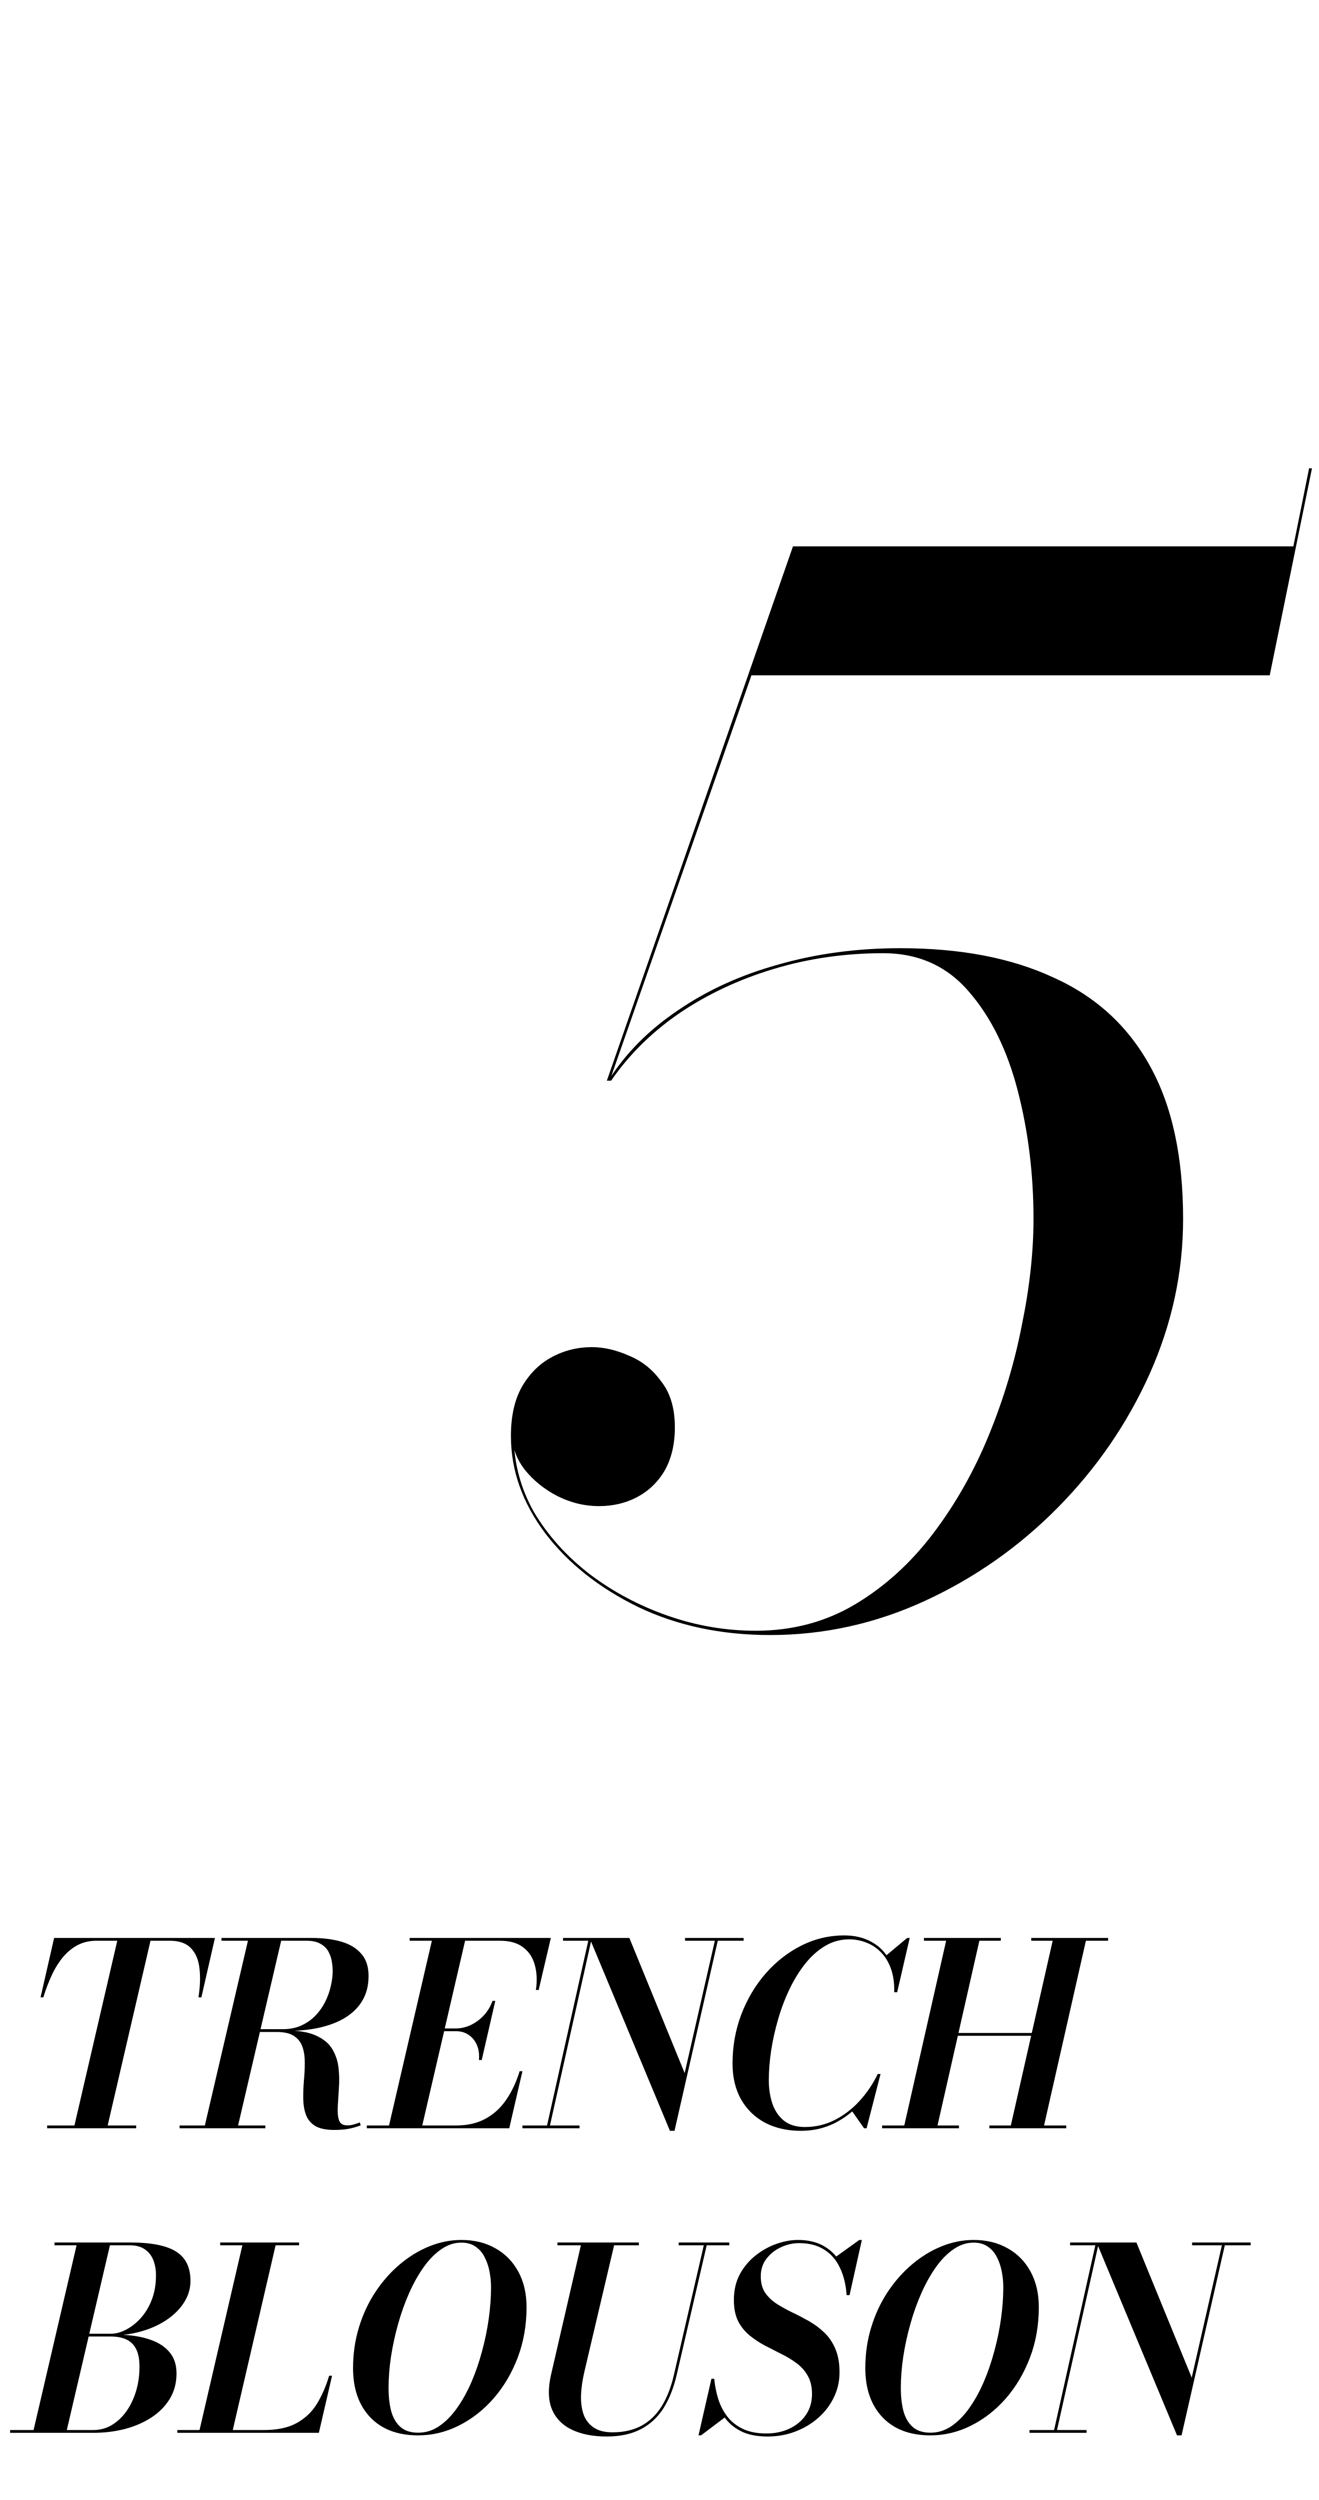 <svg width="104" height="197" viewBox="0 0 104 197" fill="none" xmlns="http://www.w3.org/2000/svg">
<path d="M47.849 85.166L62.524 43.059H101.977L103.219 36.907H103.445L100.115 53.219H59.25L48.074 85.166H47.849ZM60.718 128.853C56.88 128.853 53.418 128.119 50.332 126.651C47.247 125.146 44.801 123.208 42.995 120.838C41.188 118.43 40.285 115.871 40.285 113.162C40.285 111.619 40.568 110.339 41.132 109.323C41.734 108.27 42.524 107.48 43.502 106.953C44.481 106.426 45.535 106.163 46.663 106.163C47.604 106.163 48.582 106.388 49.598 106.84C50.614 107.254 51.461 107.931 52.138 108.872C52.853 109.775 53.211 110.979 53.211 112.484C53.211 113.801 52.947 114.93 52.42 115.871C51.894 116.774 51.179 117.47 50.276 117.959C49.373 118.448 48.357 118.693 47.228 118.693C46.099 118.693 45.008 118.43 43.954 117.903C42.938 117.376 42.091 116.699 41.414 115.871C40.737 115.005 40.398 114.102 40.398 113.162H40.511C40.511 115.269 41.038 117.263 42.091 119.145C43.183 120.988 44.65 122.625 46.494 124.055C48.338 125.447 50.389 126.539 52.646 127.329C54.904 128.119 57.218 128.514 59.589 128.514C62.486 128.514 65.101 127.818 67.434 126.426C69.767 125.033 71.818 123.171 73.587 120.838C75.355 118.505 76.823 115.908 77.989 113.049C79.156 110.189 80.021 107.292 80.585 104.356C81.188 101.421 81.489 98.656 81.489 96.059C81.489 92.522 81.075 89.154 80.247 85.956C79.419 82.758 78.14 80.161 76.409 78.167C74.678 76.135 72.42 75.119 69.636 75.119C66.625 75.119 63.747 75.533 61 76.361C58.253 77.189 55.769 78.355 53.549 79.86C51.367 81.365 49.58 83.134 48.187 85.166H47.962C49.316 83.021 51.141 81.177 53.437 79.635C55.732 78.054 58.366 76.85 61.339 76.022C64.349 75.157 67.566 74.724 70.99 74.724C75.731 74.724 79.758 75.495 83.069 77.038C86.418 78.543 88.958 80.876 90.689 84.037C92.42 87.16 93.285 91.168 93.285 96.059C93.285 100.274 92.401 104.356 90.632 108.307C88.864 112.221 86.456 115.72 83.408 118.806C80.36 121.891 76.879 124.337 72.966 126.143C69.052 127.95 64.97 128.853 60.718 128.853Z" fill="black"/>
<path d="M5.818 167.724L9.298 152.724H11.918L8.438 167.724H5.818ZM3.718 167.724V167.504H10.738V167.724H3.718ZM3.198 157.404L4.268 152.724H16.948L15.878 157.404H15.648C15.782 156.557 15.808 155.797 15.728 155.124C15.655 154.451 15.432 153.921 15.058 153.534C14.692 153.141 14.138 152.944 13.398 152.944H7.618C7.058 152.944 6.562 153.057 6.128 153.284C5.695 153.511 5.308 153.827 4.968 154.234C4.635 154.634 4.342 155.104 4.088 155.644C3.835 156.184 3.612 156.771 3.418 157.404H3.198ZM16.101 167.724L19.601 152.724H22.221L18.721 167.724H16.101ZM14.161 167.724V167.504H20.921V167.724H14.161ZM26.341 167.854C25.695 167.854 25.195 167.747 24.841 167.534C24.495 167.314 24.255 167.021 24.121 166.654C23.988 166.287 23.918 165.874 23.911 165.414C23.905 164.954 23.921 164.481 23.961 163.994C24.008 163.507 24.031 163.037 24.031 162.584C24.038 162.124 23.981 161.711 23.861 161.344C23.741 160.977 23.521 160.684 23.201 160.464C22.881 160.244 22.415 160.134 21.801 160.134H19.921V160.014H22.501C23.521 160.014 24.325 160.147 24.911 160.414C25.505 160.681 25.935 161.037 26.201 161.484C26.468 161.931 26.631 162.421 26.691 162.954C26.751 163.487 26.761 164.021 26.721 164.554C26.688 165.081 26.658 165.567 26.631 166.014C26.605 166.461 26.638 166.821 26.731 167.094C26.825 167.361 27.041 167.494 27.381 167.494C27.568 167.494 27.738 167.471 27.891 167.424C28.051 167.377 28.211 167.324 28.371 167.264L28.441 167.494C28.081 167.627 27.745 167.721 27.431 167.774C27.125 167.827 26.761 167.854 26.341 167.854ZM19.921 160.054V159.914H22.281C22.841 159.914 23.335 159.817 23.761 159.624C24.195 159.424 24.565 159.164 24.871 158.844C25.185 158.517 25.441 158.154 25.641 157.754C25.841 157.354 25.988 156.944 26.081 156.524C26.181 156.104 26.231 155.711 26.231 155.344C26.231 155.097 26.208 154.837 26.161 154.564C26.115 154.284 26.021 154.021 25.881 153.774C25.741 153.527 25.531 153.327 25.251 153.174C24.978 153.021 24.615 152.944 24.161 152.944H17.461V152.724H24.581C25.455 152.724 26.228 152.821 26.901 153.014C27.575 153.207 28.101 153.524 28.481 153.964C28.868 154.397 29.061 154.984 29.061 155.724C29.061 156.651 28.801 157.437 28.281 158.084C27.761 158.731 27.015 159.221 26.041 159.554C25.075 159.887 23.921 160.054 22.581 160.054H19.921ZM30.623 167.724L34.103 152.724H36.723L33.243 167.724H30.623ZM28.923 167.724V167.504H35.943C36.857 167.504 37.64 167.324 38.293 166.964C38.947 166.604 39.49 166.104 39.923 165.464C40.363 164.817 40.713 164.071 40.973 163.224H41.193L40.153 167.724H28.923ZM37.763 162.344C37.803 161.897 37.75 161.504 37.603 161.164C37.457 160.824 37.24 160.557 36.953 160.364C36.673 160.171 36.343 160.074 35.963 160.074H34.603V159.854H35.963C36.343 159.854 36.723 159.767 37.103 159.594C37.483 159.414 37.827 159.164 38.133 158.844C38.44 158.517 38.673 158.131 38.833 157.684H39.053L37.983 162.344H37.763ZM42.253 156.824C42.36 156.111 42.333 155.461 42.173 154.874C42.02 154.287 41.717 153.821 41.263 153.474C40.817 153.121 40.203 152.944 39.423 152.944H32.303V152.724H43.433L42.473 156.824H42.253ZM52.824 167.924L46.484 152.724H49.624L53.984 163.374L56.414 152.724H56.644L53.184 167.924H52.824ZM41.194 167.724V167.504H45.694V167.724H41.194ZM43.084 167.724L46.384 152.944H44.394V152.724H46.664L43.314 167.724H43.084ZM54.014 152.944V152.724H58.634V152.944H54.014ZM63.159 167.924C62.079 167.924 61.133 167.711 60.319 167.284C59.513 166.851 58.883 166.237 58.429 165.444C57.983 164.651 57.759 163.711 57.759 162.624C57.759 161.257 57.989 159.967 58.449 158.754C58.916 157.534 59.556 156.457 60.369 155.524C61.189 154.591 62.129 153.857 63.189 153.324C64.249 152.791 65.379 152.524 66.579 152.524C67.406 152.524 68.129 152.701 68.749 153.054C69.376 153.401 69.856 153.907 70.189 154.574C70.529 155.241 70.683 156.051 70.649 157.004H70.509C70.522 156.277 70.433 155.651 70.239 155.124C70.046 154.597 69.779 154.167 69.439 153.834C69.106 153.494 68.722 153.244 68.289 153.084C67.862 152.917 67.419 152.834 66.959 152.834C66.272 152.834 65.639 153.007 65.059 153.354C64.486 153.694 63.962 154.161 63.489 154.754C63.023 155.341 62.609 156.011 62.249 156.764C61.889 157.517 61.589 158.311 61.349 159.144C61.109 159.971 60.926 160.797 60.799 161.624C60.679 162.444 60.619 163.217 60.619 163.944C60.619 164.604 60.712 165.214 60.899 165.774C61.086 166.327 61.386 166.774 61.799 167.114C62.219 167.454 62.776 167.624 63.469 167.624C64.302 167.624 65.082 167.441 65.809 167.074C66.536 166.707 67.189 166.207 67.769 165.574C68.349 164.941 68.829 164.231 69.209 163.444H69.339C68.993 164.264 68.516 165.014 67.909 165.694C67.309 166.374 66.606 166.917 65.799 167.324C64.993 167.724 64.112 167.924 63.159 167.924ZM68.129 167.724L67.169 166.354C67.449 166.087 67.729 165.797 68.009 165.484C68.296 165.171 68.573 164.777 68.839 164.304L69.209 163.444H69.429L68.329 167.724H68.129ZM70.509 157.004L70.539 156.254C70.486 155.827 70.406 155.444 70.299 155.104C70.199 154.764 70.043 154.444 69.829 154.144L71.529 152.724H71.729L70.739 157.004H70.509ZM74.621 160.434V160.214H81.821V160.434H74.621ZM78.911 152.944H77.221L73.921 167.504H75.611V167.724H69.551V167.504H71.301L74.601 152.944H72.851V152.724H78.911V152.944ZM87.371 152.724V152.944H85.621L82.321 167.504H84.071V167.724H78.011V167.504H79.701L83.001 152.944H81.311V152.724H87.371ZM0.798 191.724V191.504H2.648L6.038 176.944H4.298V176.724H10.258C11.932 176.724 13.142 176.964 13.888 177.444C14.642 177.917 15.018 178.684 15.018 179.744C15.018 180.311 14.875 180.837 14.588 181.324C14.308 181.804 13.922 182.234 13.428 182.614C12.942 182.987 12.378 183.294 11.738 183.534C11.105 183.767 10.432 183.924 9.718 184.004C10.552 184.044 11.282 184.177 11.908 184.404C12.542 184.631 13.035 184.961 13.388 185.394C13.742 185.827 13.918 186.377 13.918 187.044C13.918 187.791 13.742 188.457 13.388 189.044C13.035 189.624 12.552 190.114 11.938 190.514C11.325 190.914 10.625 191.217 9.838 191.424C9.052 191.624 8.225 191.724 7.358 191.724H0.798ZM5.268 191.504H7.358C7.885 191.504 8.368 191.374 8.808 191.114C9.255 190.847 9.642 190.484 9.968 190.024C10.295 189.564 10.548 189.034 10.728 188.434C10.908 187.834 10.998 187.197 10.998 186.524C10.998 185.931 10.908 185.461 10.728 185.114C10.548 184.767 10.292 184.517 9.958 184.364C9.625 184.211 9.225 184.134 8.758 184.134H6.478L6.528 183.914H8.758C9.138 183.914 9.532 183.807 9.938 183.594C10.352 183.381 10.738 183.077 11.098 182.684C11.458 182.284 11.748 181.801 11.968 181.234C12.188 180.667 12.298 180.024 12.298 179.304C12.298 178.864 12.228 178.467 12.088 178.114C11.948 177.754 11.725 177.471 11.418 177.264C11.118 177.051 10.722 176.944 10.228 176.944H8.668L5.268 191.504ZM15.682 191.724L19.162 176.724H21.782L18.302 191.724H15.682ZM13.982 191.724V191.504H20.812C21.858 191.504 22.712 191.324 23.372 190.964C24.038 190.604 24.572 190.104 24.972 189.464C25.372 188.817 25.698 188.071 25.952 187.224H26.182L25.142 191.724H13.982ZM17.362 176.944V176.724H23.582V176.944H17.362ZM32.977 191.924C31.357 191.924 30.094 191.447 29.187 190.494C28.287 189.541 27.837 188.251 27.837 186.624C27.837 185.484 27.994 184.407 28.307 183.394C28.621 182.374 29.054 181.447 29.607 180.614C30.167 179.774 30.807 179.051 31.527 178.444C32.254 177.831 33.031 177.357 33.857 177.024C34.684 176.691 35.524 176.524 36.377 176.524C37.391 176.524 38.281 176.741 39.047 177.174C39.821 177.601 40.424 178.211 40.857 179.004C41.297 179.797 41.517 180.737 41.517 181.824C41.517 183.251 41.284 184.577 40.817 185.804C40.351 187.024 39.717 188.094 38.917 189.014C38.117 189.927 37.204 190.641 36.177 191.154C35.157 191.667 34.091 191.924 32.977 191.924ZM32.977 191.714C33.564 191.714 34.111 191.544 34.617 191.204C35.131 190.857 35.601 190.384 36.027 189.784C36.454 189.184 36.834 188.501 37.167 187.734C37.501 186.961 37.781 186.147 38.007 185.294C38.241 184.441 38.417 183.584 38.537 182.724C38.657 181.857 38.717 181.037 38.717 180.264C38.717 179.844 38.677 179.427 38.597 179.014C38.517 178.594 38.387 178.214 38.207 177.874C38.034 177.527 37.794 177.251 37.487 177.044C37.187 176.837 36.817 176.734 36.377 176.734C35.824 176.734 35.297 176.907 34.797 177.254C34.297 177.594 33.834 178.064 33.407 178.664C32.981 179.264 32.597 179.947 32.257 180.714C31.917 181.481 31.627 182.294 31.387 183.154C31.147 184.007 30.961 184.867 30.827 185.734C30.701 186.594 30.637 187.411 30.637 188.184C30.637 188.877 30.707 189.491 30.847 190.024C30.994 190.551 31.237 190.964 31.577 191.264C31.917 191.564 32.384 191.714 32.977 191.714ZM47.833 192.014C46.747 192.014 45.83 191.834 45.083 191.474C44.337 191.114 43.813 190.574 43.513 189.854C43.22 189.127 43.2 188.217 43.453 187.124L45.853 176.724H48.473L46.073 186.924C45.927 187.551 45.84 188.151 45.813 188.724C45.793 189.291 45.857 189.797 46.003 190.244C46.157 190.684 46.42 191.034 46.793 191.294C47.167 191.554 47.67 191.684 48.303 191.684C49.17 191.684 49.923 191.514 50.563 191.174C51.203 190.827 51.737 190.317 52.163 189.644C52.59 188.964 52.917 188.124 53.143 187.124L55.543 176.724H55.773L53.363 187.124C53.123 188.171 52.773 189.057 52.313 189.784C51.853 190.511 51.253 191.064 50.513 191.444C49.78 191.824 48.887 192.014 47.833 192.014ZM43.953 176.944V176.724H50.373V176.944H43.953ZM53.513 176.944V176.724H57.503V176.944H53.513ZM60.525 192.014C59.745 192.014 59.085 191.894 58.545 191.654C58.012 191.407 57.575 191.071 57.235 190.644C56.895 190.211 56.635 189.724 56.455 189.184C56.275 188.637 56.155 188.064 56.095 187.464H56.315C56.369 188.017 56.475 188.554 56.635 189.074C56.802 189.587 57.042 190.047 57.355 190.454C57.669 190.854 58.075 191.174 58.575 191.414C59.075 191.654 59.692 191.774 60.425 191.774C61.112 191.774 61.725 191.644 62.265 191.384C62.812 191.124 63.242 190.761 63.555 190.294C63.869 189.827 64.025 189.287 64.025 188.674C64.025 188.094 63.912 187.611 63.685 187.224C63.465 186.831 63.172 186.501 62.805 186.234C62.439 185.961 62.035 185.717 61.595 185.504C61.162 185.284 60.725 185.061 60.285 184.834C59.852 184.601 59.452 184.334 59.085 184.034C58.719 183.727 58.422 183.354 58.195 182.914C57.975 182.467 57.865 181.917 57.865 181.264C57.865 180.477 58.025 179.791 58.345 179.204C58.672 178.617 59.092 178.124 59.605 177.724C60.119 177.324 60.665 177.024 61.245 176.824C61.832 176.624 62.385 176.524 62.905 176.524C63.759 176.524 64.475 176.704 65.055 177.064C65.642 177.424 66.095 177.931 66.415 178.584C66.735 179.237 66.925 180.001 66.985 180.874H66.755C66.695 180.041 66.519 179.321 66.225 178.714C65.939 178.101 65.525 177.624 64.985 177.284C64.452 176.944 63.792 176.774 63.005 176.774C62.512 176.774 62.032 176.884 61.565 177.104C61.105 177.317 60.725 177.621 60.425 178.014C60.132 178.401 59.985 178.861 59.985 179.394C59.985 179.901 60.095 180.324 60.315 180.664C60.542 180.997 60.839 181.287 61.205 181.534C61.579 181.774 61.985 182.001 62.425 182.214C62.872 182.427 63.315 182.657 63.755 182.904C64.195 183.151 64.599 183.447 64.965 183.794C65.339 184.141 65.635 184.571 65.855 185.084C66.082 185.591 66.195 186.217 66.195 186.964C66.195 187.664 66.045 188.321 65.745 188.934C65.452 189.547 65.042 190.084 64.515 190.544C63.995 191.004 63.392 191.364 62.705 191.624C62.025 191.884 61.299 192.014 60.525 192.014ZM55.075 191.924L56.095 187.464H56.315L56.405 188.474C56.512 188.867 56.629 189.231 56.755 189.564C56.889 189.891 57.045 190.187 57.225 190.454L55.275 191.924H55.075ZM66.755 180.874V180.114C66.662 179.734 66.555 179.364 66.435 179.004C66.322 178.644 66.135 178.267 65.875 177.874L67.755 176.524H67.955L66.985 180.874H66.755ZM73.368 191.924C71.748 191.924 70.485 191.447 69.578 190.494C68.678 189.541 68.228 188.251 68.228 186.624C68.228 185.484 68.385 184.407 68.698 183.394C69.011 182.374 69.445 181.447 69.998 180.614C70.558 179.774 71.198 179.051 71.918 178.444C72.645 177.831 73.421 177.357 74.248 177.024C75.075 176.691 75.915 176.524 76.768 176.524C77.781 176.524 78.671 176.741 79.438 177.174C80.211 177.601 80.815 178.211 81.248 179.004C81.688 179.797 81.908 180.737 81.908 181.824C81.908 183.251 81.675 184.577 81.208 185.804C80.741 187.024 80.108 188.094 79.308 189.014C78.508 189.927 77.595 190.641 76.568 191.154C75.548 191.667 74.481 191.924 73.368 191.924ZM73.368 191.714C73.955 191.714 74.501 191.544 75.008 191.204C75.521 190.857 75.991 190.384 76.418 189.784C76.845 189.184 77.225 188.501 77.558 187.734C77.891 186.961 78.171 186.147 78.398 185.294C78.631 184.441 78.808 183.584 78.928 182.724C79.048 181.857 79.108 181.037 79.108 180.264C79.108 179.844 79.068 179.427 78.988 179.014C78.908 178.594 78.778 178.214 78.598 177.874C78.425 177.527 78.185 177.251 77.878 177.044C77.578 176.837 77.208 176.734 76.768 176.734C76.215 176.734 75.688 176.907 75.188 177.254C74.688 177.594 74.225 178.064 73.798 178.664C73.371 179.264 72.988 179.947 72.648 180.714C72.308 181.481 72.018 182.294 71.778 183.154C71.538 184.007 71.351 184.867 71.218 185.734C71.091 186.594 71.028 187.411 71.028 188.184C71.028 188.877 71.098 189.491 71.238 190.024C71.385 190.551 71.628 190.964 71.968 191.264C72.308 191.564 72.775 191.714 73.368 191.714ZM92.804 191.924L86.464 176.724H89.604L93.964 187.374L96.394 176.724H96.624L93.164 191.924H92.804ZM81.174 191.724V191.504H85.674V191.724H81.174ZM83.064 191.724L86.364 176.944H84.374V176.724H86.644L83.294 191.724H83.064ZM93.994 176.944V176.724H98.614V176.944H93.994Z" fill="black"/>
</svg>

